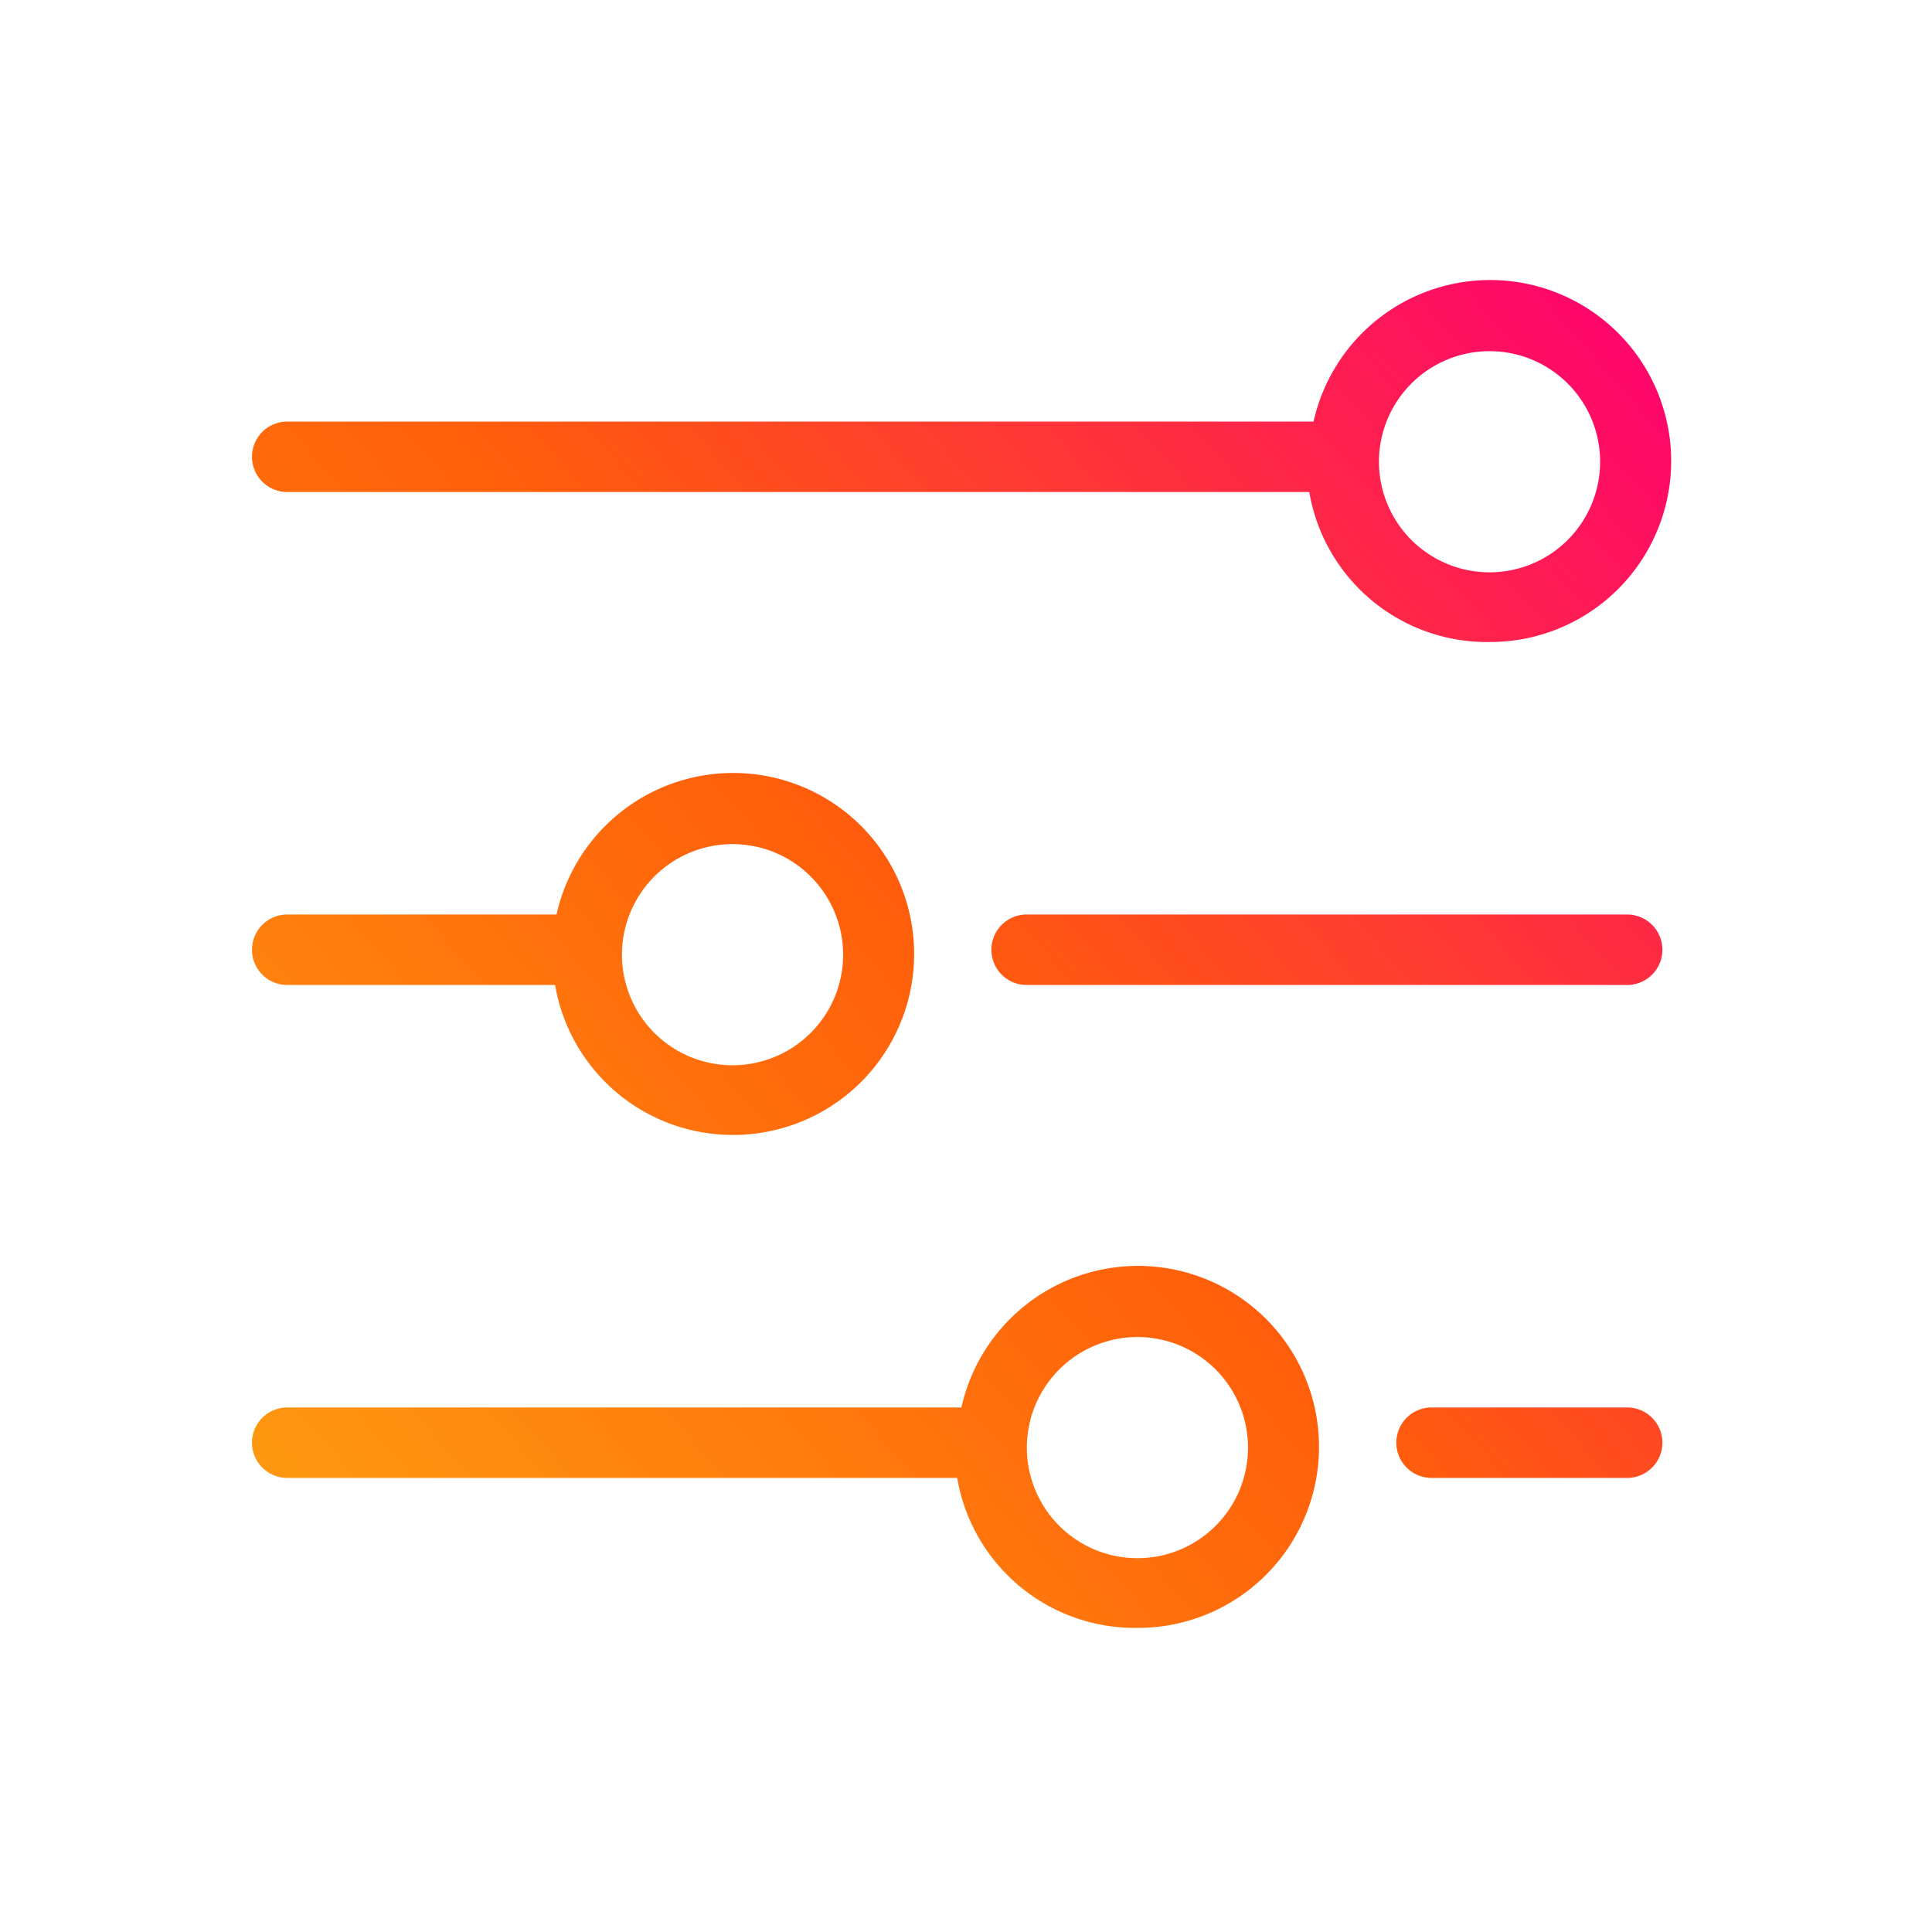 <svg xmlns="http://www.w3.org/2000/svg" xmlns:xlink="http://www.w3.org/1999/xlink" width="69" height="69" viewBox="0 0 69 69">
  <defs>
    <linearGradient id="linear-gradient" x1="-0.205" y1="1" x2="1" gradientUnits="objectBoundingBox">
      <stop offset="0" stop-color="#fec614"/>
      <stop offset="0" stop-color="#feae12"/>
      <stop offset="0.54" stop-color="#ff5e0b"/>
      <stop offset="1" stop-color="#fe0072"/>
    </linearGradient>
  </defs>
  <g id="Group_38784" data-name="Group 38784" transform="translate(-9072 -6383)">
    <rect id="Rectangle_21065" data-name="Rectangle 21065" width="69" height="69" transform="translate(9072 6383)" fill="none"/>
    <g id="Group_38757" data-name="Group 38757" transform="translate(8710.983 4409.869)">
      <path id="Path_206246" data-name="Path 206246" d="M256.614,76.128a6.438,6.438,0,0,1-6.464-5.357H226.258a1.258,1.258,0,1,1,0-2.515H250.3a6.464,6.464,0,1,1,6.313,7.872Zm0-10.387a3.949,3.949,0,1,0,3.923,3.949,3.949,3.949,0,0,0-3.923-3.949Zm17.429,5.03h-6.916a1.258,1.258,0,1,1,0-2.515h6.916a1.258,1.258,0,1,1,0,2.515Zm-31.89-12.248a6.439,6.439,0,0,1-6.363-5.357h-9.532a1.258,1.258,0,1,1,0-2.515h9.582a6.464,6.464,0,1,1,6.313,7.872Zm0-10.387a3.949,3.949,0,1,0,3.923,3.949,3.949,3.949,0,0,0-3.923-3.949Zm31.89,5.03H252.665a1.258,1.258,0,1,1,0-2.515h21.378a1.258,1.258,0,1,1,0,2.515Zm-4.854-12.248a6.438,6.438,0,0,1-6.464-5.357H226.258a1.258,1.258,0,1,1,0-2.515h36.619a6.464,6.464,0,1,1,6.313,7.872Zm0-10.387a3.949,3.949,0,1,0,3.923,3.949,3.949,3.949,0,0,0-3.923-3.949Z" transform="translate(145.052 1955.142)" fill="url(#linear-gradient)"/>
    </g>
  </g>
</svg>
